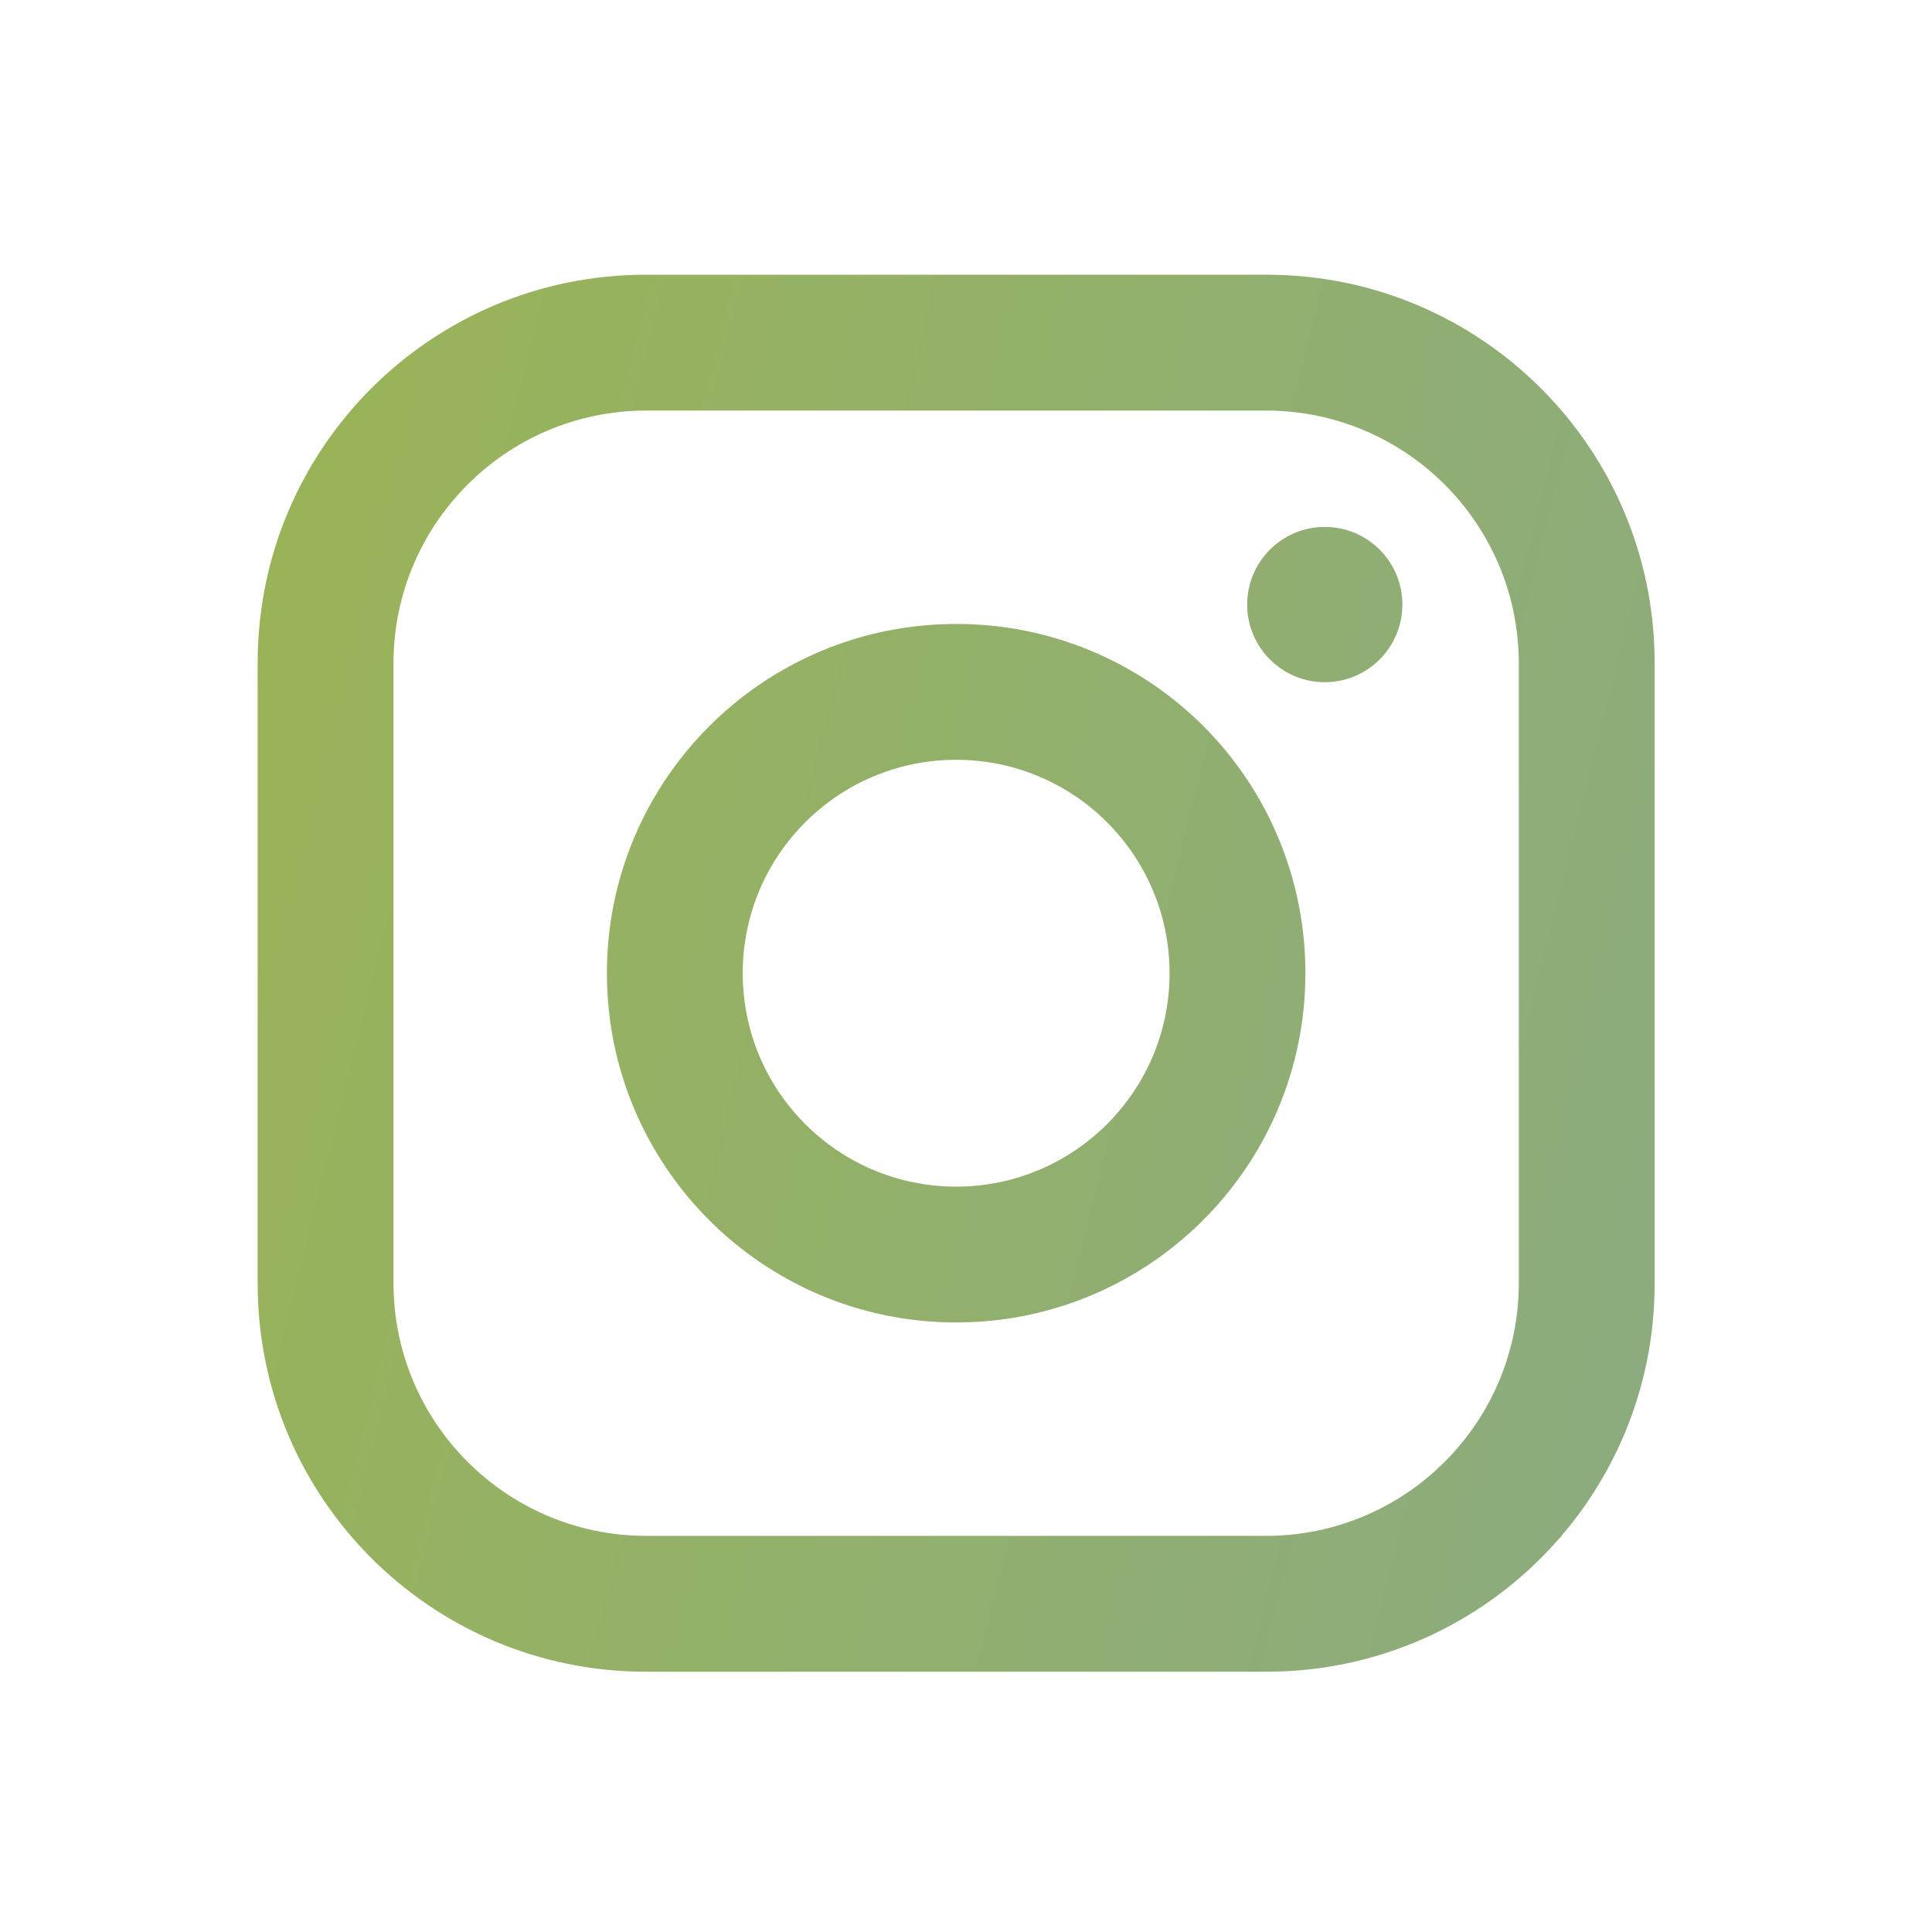 <?xml version="1.0" encoding="UTF-8"?>
<svg xmlns="http://www.w3.org/2000/svg" width="30" height="30" viewBox="0 0 30 30" fill="none">
  <path fill-rule="evenodd" clip-rule="evenodd" d="M19.668 4.266H10.026C6.698 4.266 4.001 6.963 4.001 10.291V19.933C4.001 23.26 6.698 25.958 10.026 25.958H19.668C22.995 25.958 25.693 23.26 25.693 19.933V10.291C25.693 6.963 22.995 4.266 19.668 4.266ZM23.584 19.933C23.578 22.093 21.828 23.843 19.668 23.849H10.026C7.866 23.843 6.116 22.093 6.11 19.933V10.291C6.116 8.131 7.866 6.381 10.026 6.375H19.668C21.828 6.381 23.578 8.131 23.584 10.291V19.933ZM20.571 10.593C21.237 10.593 21.776 10.053 21.776 9.387C21.776 8.722 21.237 8.182 20.571 8.182C19.906 8.182 19.366 8.722 19.366 9.387C19.366 10.053 19.906 10.593 20.571 10.593ZM14.847 9.689C11.852 9.689 9.424 12.117 9.424 15.112C9.424 18.107 11.852 20.535 14.847 20.535C17.842 20.535 20.27 18.107 20.27 15.112C20.273 13.673 19.703 12.291 18.685 11.274C17.667 10.256 16.286 9.686 14.847 9.689ZM11.533 15.112C11.533 16.942 13.017 18.426 14.847 18.426C16.677 18.426 18.161 16.942 18.161 15.112C18.161 13.281 16.677 11.798 14.847 11.798C13.017 11.798 11.533 13.281 11.533 15.112Z" fill="url(#paint0_linear_9265_70709)"></path>
  <defs>
    <linearGradient id="paint0_linear_9265_70709" x1="4.001" y1="4.266" x2="29.521" y2="10.646" gradientUnits="userSpaceOnUse">
      <stop stop-color="#9AB456"></stop>
      <stop offset="1" stop-color="#8BAB80"></stop>
    </linearGradient>
  </defs>
</svg>
